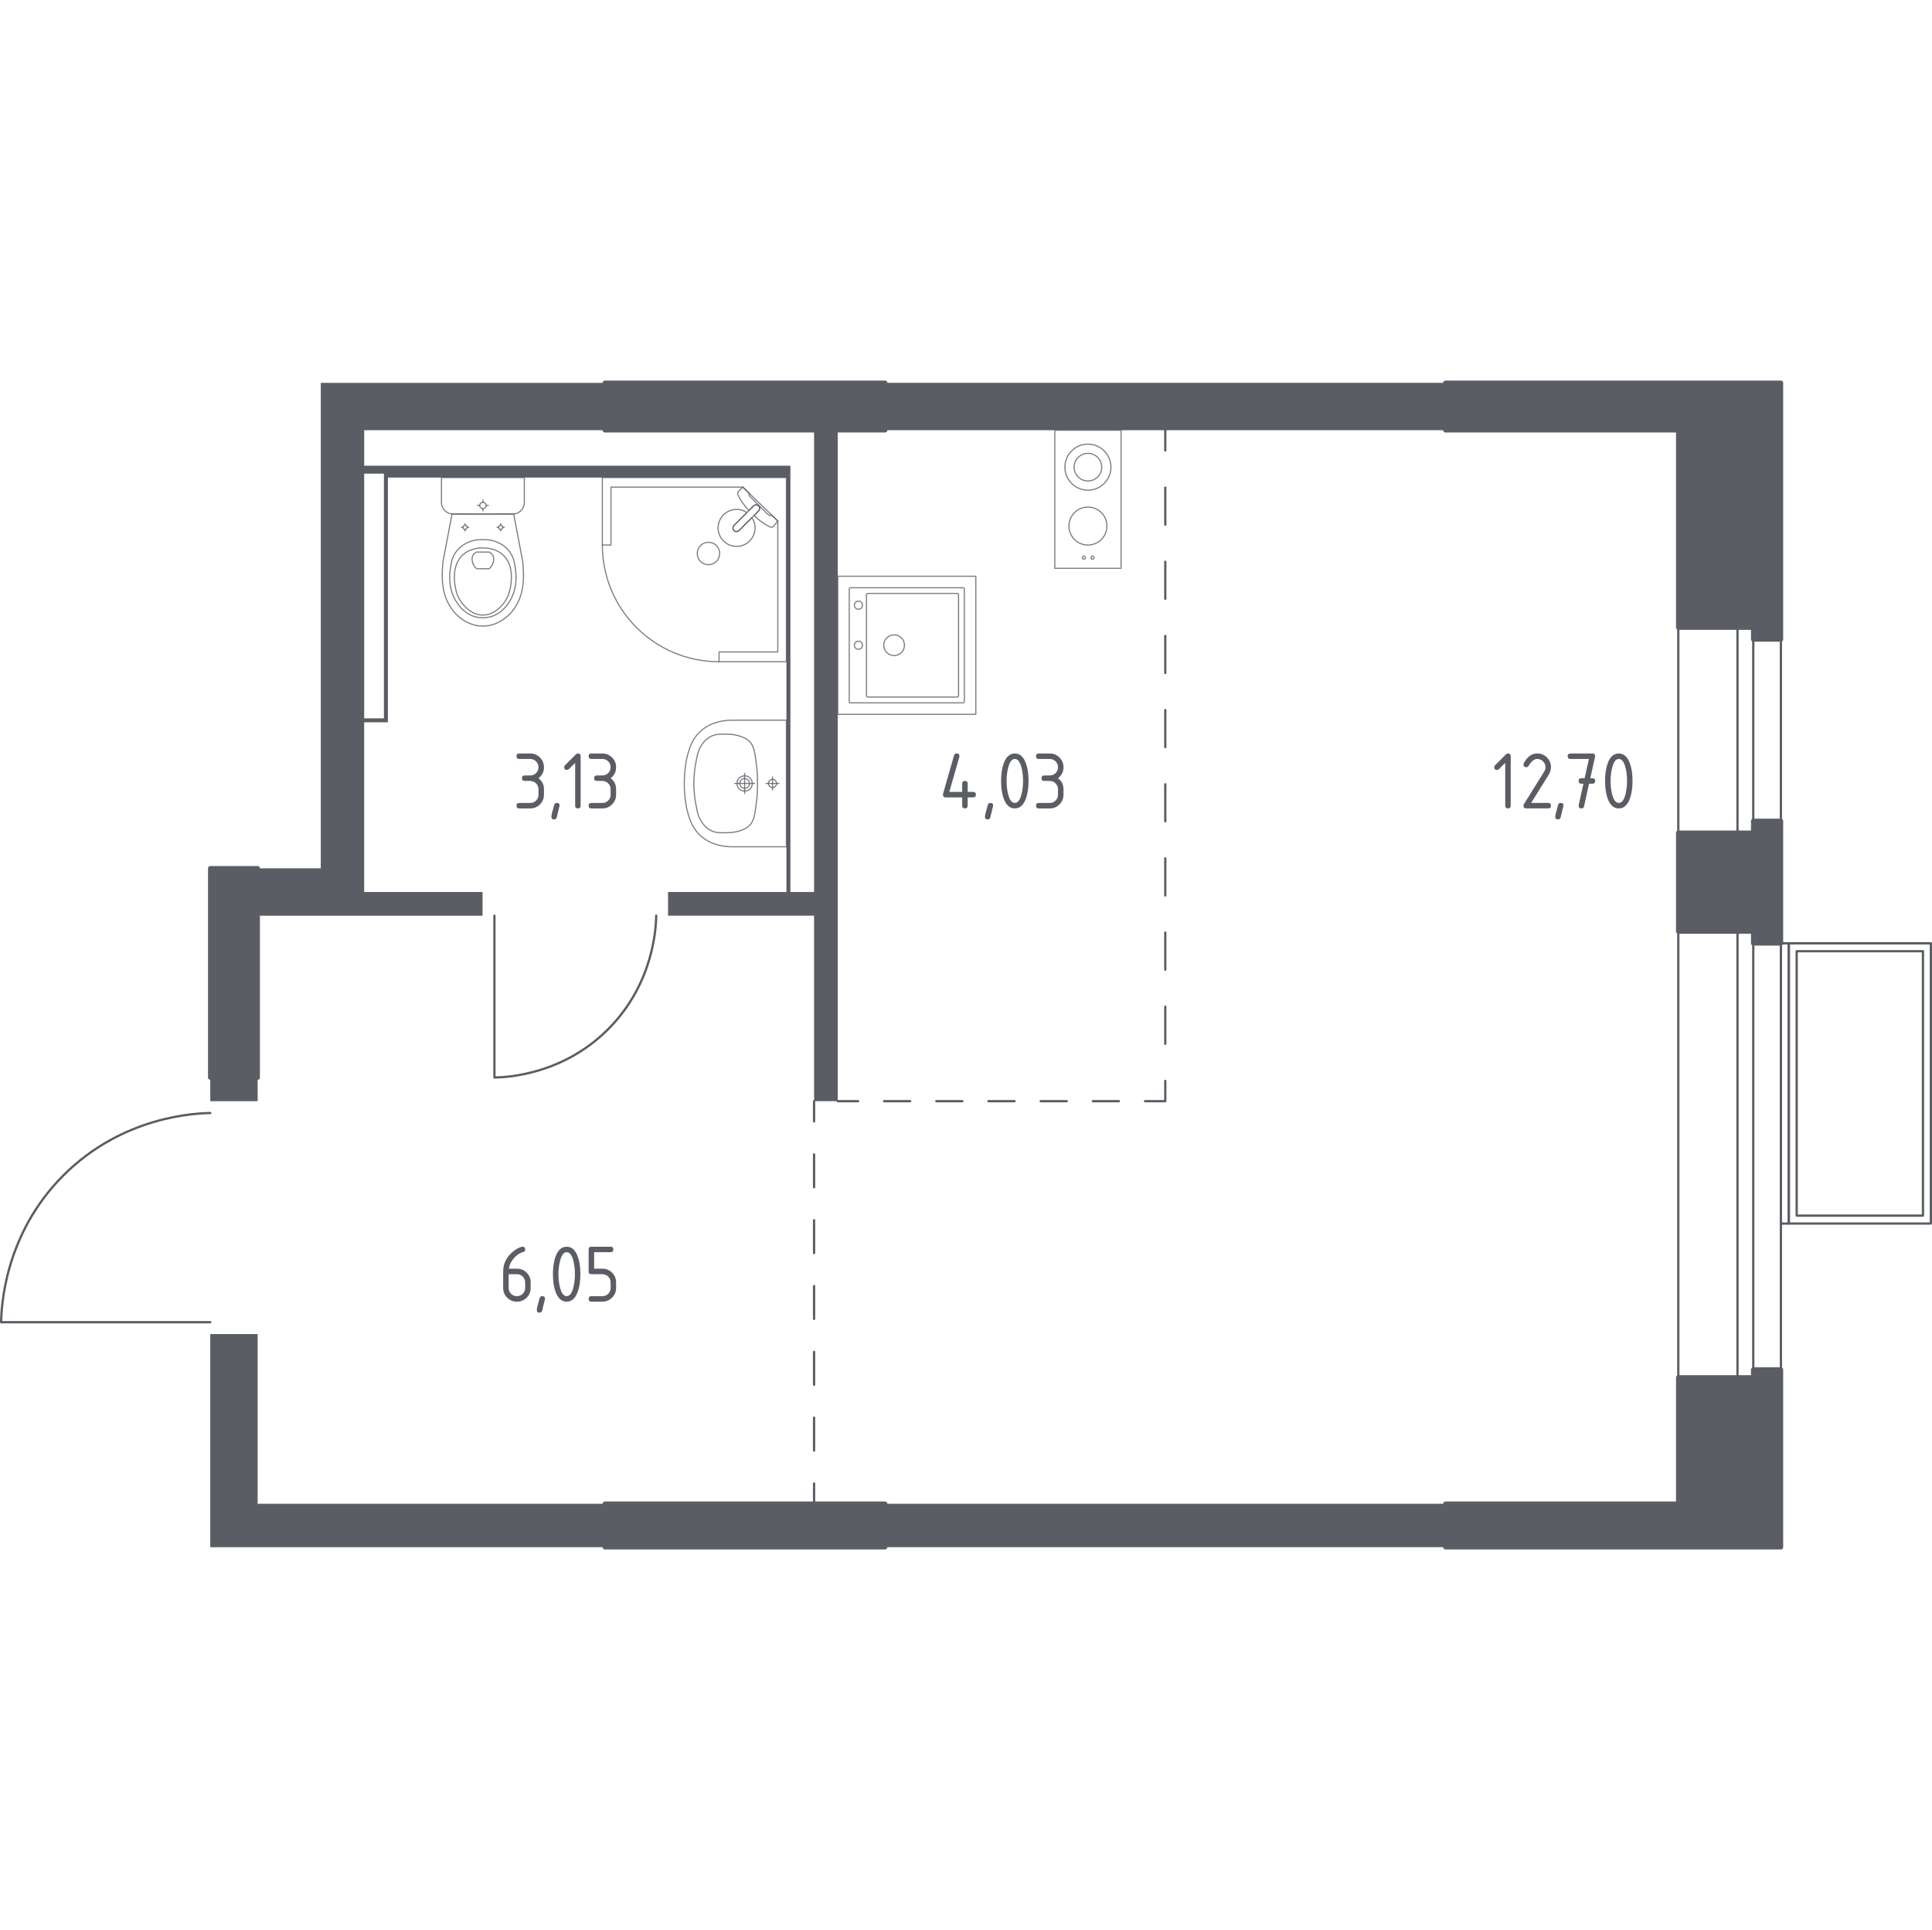 <?xml version="1.0" encoding="utf-8"?>
<!-- Generator: Adobe Illustrator 27.0.0, SVG Export Plug-In . SVG Version: 6.00 Build 0)  -->
<svg version="1.1" xmlns="http://www.w3.org/2000/svg" xmlns:xlink="http://www.w3.org/1999/xlink" x="0px" y="0px"
	 viewBox="0 0 1001.18 1000" style="enable-background:new 0 0 1001.18 1000;" xml:space="preserve">
<style type="text/css">
	.st0{fill:none;stroke:#5B5D65;stroke-width:1.178;stroke-linecap:round;stroke-linejoin:round;stroke-miterlimit:10;}
	.st1{fill:#5B5D65;}
	.st2{fill:none;stroke:#5B5D65;stroke-width:1.178;stroke-linecap:round;stroke-linejoin:round;}
	
		.st3{fill:none;stroke:#5B5D65;stroke-width:1.178;stroke-linecap:round;stroke-linejoin:round;stroke-dasharray:19.212,19.212,19.212,19.212;}
	
		.st4{fill:none;stroke:#5B5D65;stroke-width:1.178;stroke-linecap:round;stroke-linejoin:round;stroke-dasharray:19.212,19.212,19.212,19.212,19.212,19.212;}
	
		.st5{fill:none;stroke:#5B5D65;stroke-width:1.178;stroke-linecap:round;stroke-linejoin:round;stroke-dasharray:13.518,13.518,13.518,13.518;}
	
		.st6{fill:none;stroke:#5B5D65;stroke-width:1.178;stroke-linecap:round;stroke-linejoin:round;stroke-dasharray:13.518,13.518,13.518,13.518,13.518,13.518;}
	
		.st7{fill:none;stroke:#5B5D65;stroke-width:1.178;stroke-linecap:round;stroke-linejoin:round;stroke-dasharray:17.05,17.05,17.05,17.05;}
	
		.st8{fill:none;stroke:#5B5D65;stroke-width:1.178;stroke-linecap:round;stroke-linejoin:round;stroke-dasharray:17.05,17.05,17.05,17.05,17.05,17.05;}
	.st9{opacity:0.8;fill:none;stroke:#5B5D65;stroke-width:0.589;stroke-linecap:round;stroke-linejoin:round;stroke-miterlimit:10;}
	.st10{fill:#5B5D65;stroke:#5B5D65;stroke-width:2.356;stroke-linecap:round;stroke-linejoin:round;stroke-miterlimit:10;}
</style>
<g id="Слой_1">
</g>
<g id="Окна_x2C__двери">
	<g>
		<g>
			<rect x="900.38" y="325.15" class="st0" width="8.18" height="106.34"/>
			<rect x="869.71" y="325.15" class="st0" width="53.17" height="106.34"/>
		</g>
		<g>
			<rect x="900.38" y="482.62" class="st0" width="8.18" height="231.08"/>
			<rect x="869.71" y="482.62" class="st0" width="53.17" height="231.08"/>
		</g>
		<path class="st0" d="M340.06,474.44c-0.1,5.92-1.22,35.11-24.97,58.87c-23.76,23.76-52.94,24.87-58.87,24.97v-83.84"/>
		<path class="st0" d="M108.97,576.69c-7.66,0.13-45.39,1.57-76.1,32.28c-30.71,30.71-32.15,68.44-32.28,76.1h108.39"/>
		<g>
			<rect x="926.97" y="488.75" class="st0" width="73.62" height="145.19"/>
			<rect x="922.88" y="488.75" class="st0" width="4.09" height="145.19"/>
			<rect x="931.06" y="492.84" class="st0" width="65.44" height="137.01"/>
		</g>
	</g>
</g>
<g id="Шахты">
</g>
<g id="Перегородки">
	<g>
		<rect x="458.67" y="779.14" class="st1" width="290.39" height="22.49"/>
		<rect x="108.97" y="558.28" class="st1" width="24.54" height="12.27"/>
		<polygon class="st1" points="108.97,801.64 108.97,691.21 133.51,691.21 133.51,779.14 313.47,779.14 313.47,801.64 		"/>
		<path class="st1" d="M421.86,222.9v239.26h-12.27V241.31H188.73v-18.4h124.74v-24.54H166.23V449.9h-32.72v24.54l116.56,0v-12.27
			h-61.35v-87.93H201V247.44h206.54v214.72h-61.35v12.27h75.66v96.11h12.27V222.9H421.86z M198.95,372.19h-10.22V245.4h10.22V372.19
			z"/>
		<rect x="458.67" y="198.36" class="st1" width="290.39" height="24.54"/>
	</g>
</g>
<g id="Пунктир">
	<g>
		<g>
			<line class="st2" x1="603.86" y1="222.9" x2="603.86" y2="233.42"/>
			<line class="st3" x1="603.86" y1="252.63" x2="603.86" y2="319.88"/>
			<line class="st4" x1="603.86" y1="329.48" x2="603.86" y2="550.43"/>
			<polyline class="st2" points="603.86,560.03 603.86,570.55 593.34,570.55 			"/>
			<line class="st5" x1="579.83" y1="570.55" x2="532.51" y2="570.55"/>
			<line class="st6" x1="525.75" y1="570.55" x2="451.4" y2="570.55"/>
			<line class="st2" x1="444.65" y1="570.55" x2="434.13" y2="570.55"/>
		</g>
	</g>
	<g>
		<g>
			<line class="st2" x1="421.86" y1="570.55" x2="421.86" y2="581.07"/>
			<line class="st7" x1="421.86" y1="598.12" x2="421.86" y2="657.8"/>
			<line class="st8" x1="421.86" y1="666.32" x2="421.86" y2="760.1"/>
			<line class="st2" x1="421.86" y1="768.62" x2="421.86" y2="779.14"/>
		</g>
	</g>
</g>
<g id="Сантехника">
	<g>
		<g>
			<circle class="st9" cx="561.67" cy="288.93" r="0.81"/>
			<circle class="st9" cx="566.14" cy="288.93" r="0.81"/>
		</g>
		<circle class="st9" cx="563.77" cy="242.05" r="11.93"/>
		<g>
			<circle class="st9" cx="563.78" cy="272.56" r="9.84"/>
		</g>
		<rect x="546.6" y="222.9" class="st9" width="34.35" height="71.55"/>
		<circle class="st9" cx="563.77" cy="242.05" r="7.16"/>
	</g>
	<g>
		
			<rect x="434.13" y="298.57" transform="matrix(-1.496667e-06 -1 1 -1.496667e-06 135.559 804.251)" class="st9" width="71.55" height="71.55"/>
		<circle class="st9" cx="463.33" cy="334.3" r="5.37"/>
		<circle class="st9" cx="444.86" cy="334.3" r="2.09"/>
		<circle class="st9" cx="444.86" cy="313.55" r="2.09"/>
		<path class="st9" d="M499.72,305.13l0,58.44c0,0.33-0.27,0.6-0.6,0.6l-58.44,0c-0.33,0-0.6-0.27-0.6-0.6l0-58.44
			c0-0.33,0.27-0.6,0.6-0.6l58.44,0C499.45,304.53,499.72,304.8,499.72,305.13z"/>
		<path class="st9" d="M496.73,308.08l0,52.47c0,0.33-0.27,0.6-0.6,0.6l-46.51,0c-0.33,0-0.6-0.27-0.6-0.6l0-52.47
			c0-0.33,0.27-0.6,0.6-0.6l46.51,0C496.46,307.49,496.73,307.75,496.73,308.08z"/>
	</g>
	<g>
		<polygon class="st9" points="372.6,342.85 407.54,342.85 407.54,247.44 312.14,247.44 312.14,282.39 316.62,282.39 316.62,252.37 
			384.93,252.37 403.06,269.93 403.06,337.79 372.6,337.79 		"/>
		<path class="st9" d="M312.14,282.39c0,33.39,27.07,60.46,60.46,60.46"/>
		<path class="st9" d="M383.04,274.8l6.74-6.73l0.29-0.29l2.99-2.99c0,0,1.33-1.43,0.07-2.69c-1.26-1.26-2.69,0.08-2.69,0.08
			l-2.99,2.98l-0.29,0.29l-6.73,6.73c0,0-1.34,1.43-0.08,2.69C381.61,276.13,383.04,274.8,383.04,274.8z"/>
		<path class="st9" d="M371.25,290.89c-2.25,2.24-5.99,2.24-8.24,0c-2.25-2.25-2.25-5.99,0-8.23c2.24-2.25,5.99-2.25,8.23,0
			C373.51,284.9,373.51,288.64,371.25,290.89z"/>
		<path class="st9" d="M393.13,262.09c1.26,1.26-0.07,2.69-0.07,2.69l-2.34,2.34c1.9,1.78,3.88,3.36,5.62,4.42
			c0.86,0.52,1.75,1.01,2.66,1.44h0c0.65,0.31,1.38,0.2,1.84-0.25c0.74-0.93,1.48-1.86,2.22-2.79c-1.04-1.01-2.08-2.01-3.12-3.02
			c-0.03,0.04-0.09,0.11-0.18,0.16c-0.63,0.36-1.84-0.55-2.36-1.06c-4.16-4.16-5.56-5.63-7.98-7.98c-0.42-0.41-1.63-1.55-1.33-2.23
			c0.05-0.1,0.12-0.17,0.17-0.21c-1.11-1.07-2.22-2.15-3.33-3.22c-0.8,0.75-1.43,1.48-2.22,2.23c-0.44,0.45-0.56,1.16-0.27,1.79
			c0.45,0.98,0.98,1.92,1.53,2.84c1,1.64,2.47,3.49,4.14,5.28l2.34-2.33C390.44,262.17,391.87,260.83,393.13,262.09z"/>
		<path class="st9" d="M374.93,280.29c3.74,3.74,9.81,3.74,13.55,0c3.3-3.3,3.68-8.39,1.18-12.11l-6.62,6.62
			c0,0-1.43,1.33-2.69,0.08c-1.26-1.26,0.08-2.69,0.08-2.69l6.62-6.62c-3.73-2.51-8.82-2.12-12.11,1.18
			C371.19,270.48,371.19,276.55,374.93,280.29z"/>
	</g>
	<g>
		<path class="st9" d="M228.77,247.44v11.72v1.2c0,3.3,2.7,5.99,6.01,5.99h30.91c3.31,0,6.01-2.7,6.01-5.99v-1.2v-11.72H228.77z"/>
		<ellipse class="st9" cx="250.24" cy="261.89" rx="1.62" ry="1.62"/>
		<line class="st9" x1="247.4" y1="261.89" x2="248.61" y2="261.89"/>
		<line class="st9" x1="251.86" y1="261.89" x2="253.07" y2="261.89"/>
		<line class="st9" x1="250.24" y1="264.72" x2="250.24" y2="263.51"/>
		<line class="st9" x1="250.24" y1="260.28" x2="250.24" y2="259.07"/>
		<line class="st9" x1="239.13" y1="273.21" x2="239.94" y2="273.21"/>
		<line class="st9" x1="242.09" y1="273.21" x2="242.89" y2="273.21"/>
		<line class="st9" x1="241.01" y1="275.09" x2="241.01" y2="274.29"/>
		<line class="st9" x1="241.01" y1="272.14" x2="241.01" y2="271.34"/>
		<ellipse class="st9" cx="241.01" cy="273.21" rx="1.08" ry="1.07"/>
		<ellipse class="st9" cx="259.46" cy="273.21" rx="1.08" ry="1.07"/>
		<line class="st9" x1="257.58" y1="273.21" x2="258.38" y2="273.21"/>
		<line class="st9" x1="260.53" y1="273.21" x2="261.34" y2="273.21"/>
		<line class="st9" x1="259.46" y1="275.09" x2="259.46" y2="274.29"/>
		<line class="st9" x1="259.46" y1="272.14" x2="259.46" y2="271.34"/>
		<path class="st9" d="M271.05,292.85c-0.06-0.83-0.13-1.51-0.18-1.96c-1.56-8.18-3.11-16.36-4.67-24.54c-5.33,0-10.65,0-15.98,0.01
			c-5.33,0-10.65,0-15.98-0.01c-1.56,8.18-3.11,16.36-4.67,24.54c-0.05,0.45-0.12,1.13-0.18,1.96c-0.34,4.9-0.92,13.17,3.39,20.62
			c0.7,1.2,2.13,3.62,4.86,5.94c1.64,1.39,5.98,4.96,12.42,4.96c0.05,0,0.1,0,0.16,0c0.05,0,0.1,0,0.16,0
			c6.43,0,10.78-3.58,12.42-4.96c2.73-2.31,4.16-4.74,4.86-5.94C271.98,306.01,271.4,297.75,271.05,292.85z"/>
		<path class="st9" d="M266.97,293.92c-0.35-2.41-0.78-5.11-2.77-7.88c-2.45-3.41-5.74-4.8-6.82-5.24
			c-2.92-1.19-5.42-1.19-7.15-1.19c-1.74,0-4.23,0-7.15,1.19c-1.07,0.44-4.36,1.82-6.82,5.24c-1.99,2.77-2.41,5.47-2.77,7.88
			c-0.45,3.07-1.62,11.1,3.32,18.33c1.23,1.8,3.87,5.6,8.94,7.17c1.05,0.33,4.68,1.32,8.95,0c5.07-1.57,7.7-5.37,8.94-7.17
			C268.59,305.03,267.42,296.99,266.97,293.92z"/>
		<path class="st9" d="M260.74,287.6c-3.97-3.71-9.15-3.7-10.5-3.69c-1.36-0.01-6.53-0.02-10.5,3.69
			c-3.51,3.28-4.27,7.79-4.25,11.36c-0.04,2.48,0.32,4.48,0.46,5.28c0.35,1.95,1.21,5.8,4.23,9.18c1.22,1.37,4.7,5.26,10.03,5.27
			c5.37,0.01,8.88-3.92,10.09-5.27c3.02-3.38,3.88-7.22,4.23-9.18c0.14-0.79,0.5-2.8,0.46-5.28
			C265.01,295.39,264.25,290.89,260.74,287.6z"/>
		<path class="st9" d="M255.49,287.96c-0.57-1.19-1.6-1.74-1.98-1.91c-2.18,0-4.37,0-6.55,0c-0.38,0.18-1.41,0.72-1.98,1.91
			c-0.47,0.98-0.36,1.88-0.28,2.52c0.28,2.15,1.63,3.61,2.26,4.2c2.18,0,4.37,0,6.55,0c0.61-0.57,1.94-1.97,2.25-4.08
			C255.85,289.92,255.98,288.98,255.49,287.96z"/>
	</g>
	<g>
		<path class="st9" d="M385.87,408.44c-1.38,0-2.5-1.13-2.5-2.51c0-1.38,1.12-2.51,2.5-2.51c1.39,0,2.51,1.12,2.51,2.51
			C388.38,407.31,387.26,408.44,385.87,408.44z"/>
		<path class="st9" d="M385.87,409.91c-2.19,0-3.97-1.79-3.97-3.98c0-2.19,1.78-3.97,3.97-3.97c2.2,0,3.97,1.78,3.97,3.97
			C389.85,408.12,388.07,409.91,385.87,409.91z"/>
		<path class="st9" d="M407.54,438.73v-0.01v-65.57v-0.01c-9.1,0-18.21,0-27.31,0c-0.06,0-0.13,0-0.2,0.01
			c-2.78-0.06-10.2,0.17-16.22,5.05c-5.05,4.1-6.51,9.36-7.64,13.47c-0.33,1.18-0.45,2.06-0.73,3.79c-1.32,8.23-0.9,15.38,0,20.96
			c0.28,1.74,0.4,2.61,0.73,3.79c1.14,4.11,2.6,9.37,7.64,13.47c6.02,4.88,13.44,5.11,16.22,5.05c0.07,0,0.14,0.01,0.2,0.01
			C389.33,438.73,398.44,438.73,407.54,438.73z"/>
		<path class="st9" d="M376.56,431.45c1.61-0.03,3.42-0.07,5.67-0.66c0.74-0.2,3.32-0.88,5.22-2.26c3.48-2.52,3.79-6.85,4.69-14.15
			c0.43-3.47,0.42-6.33,0.41-8.45c0,0,0,0,0,0c0,0,0,0,0,0c0.01-2.11,0.02-4.97-0.41-8.45c-0.9-7.29-1.21-11.62-4.69-14.15
			c-1.86-1.35-4.36-2.03-5.11-2.23c-2.29-0.62-4.14-0.66-5.78-0.69c-3.22-0.05-5.12-0.08-7.22,0.72c-3.73,1.43-5.54,4.52-6.48,6.13
			c-1.19,2.04-1.6,4.28-2.42,8.76c0,0-0.89,4.89-0.89,9.91c0,0,0,0,0,0c0,0,0,0,0,0c0,5.01,0.89,9.91,0.89,9.91
			c0.81,4.45,1.21,6.67,2.37,8.67c0.94,1.63,2.76,4.78,6.52,6.22C371.44,431.53,373.36,431.5,376.56,431.45z"/>
		<line class="st9" x1="385.88" y1="400.71" x2="385.88" y2="411.15"/>
		<line class="st9" x1="380.66" y1="405.93" x2="391.09" y2="405.93"/>
		<path class="st9" d="M400.32,408.03c-1.16,0-2.1-0.94-2.1-2.1c0-1.16,0.94-2.1,2.1-2.1c1.16,0,2.1,0.94,2.1,2.1
			C402.43,407.09,401.49,408.03,400.32,408.03z"/>
		<line class="st9" x1="400.33" y1="402.57" x2="400.33" y2="409.29"/>
		<line class="st9" x1="396.97" y1="405.93" x2="403.68" y2="405.93"/>
	</g>
</g>
<g id="Несущие">
	<g>
		<polygon class="st10" points="908.56,709.61 908.56,713.7 869.71,713.7 869.71,779.14 749.06,779.14 749.06,801.64 922.88,801.64 
			922.88,709.61 		"/>
		<polygon class="st10" points="908.56,425.36 908.56,431.49 869.71,431.49 869.71,482.62 908.56,482.62 908.56,488.75 
			922.88,488.75 922.88,425.36 		"/>
		<rect x="108.97" y="449.9" class="st10" width="24.54" height="108.38"/>
		<rect x="313.47" y="779.14" class="st10" width="145.19" height="22.49"/>
		<rect x="313.47" y="198.36" class="st10" width="145.19" height="24.54"/>
		<polygon class="st10" points="922.88,198.36 749.06,198.36 749.06,222.9 869.71,222.9 869.71,325.15 908.56,325.15 908.56,331.29 
			922.88,331.29 		"/>
	</g>
</g>
<g id="Лестницы">
</g>
<g id="Площади">
	<g>
		<path class="st1" d="M274.77,404.62h-2.85c-0.95,0-1.42-0.47-1.42-1.42c0-0.95,0.47-1.42,1.42-1.42h2.85
			c1.19,0,2.2-0.41,3.03-1.24c0.83-0.83,1.24-1.84,1.24-3.03c0-1.18-0.42-2.19-1.25-3.02s-1.84-1.25-3.02-1.25h-5.69
			c-0.95,0-1.42-0.47-1.42-1.42c0-0.95,0.47-1.42,1.42-1.42h5.69c1.97,0,3.65,0.7,5.04,2.09c1.39,1.4,2.08,3.07,2.08,5.03
			c0,2.36-0.95,4.26-2.85,5.69c1.9,1.44,2.85,3.34,2.85,5.69v2.85c0,1.97-0.7,3.65-2.09,5.04c-1.4,1.39-3.07,2.08-5.03,2.08h-5.69
			c-0.95,0-1.42-0.47-1.42-1.42c0-0.95,0.47-1.42,1.42-1.42h5.69c1.19,0,2.2-0.41,3.03-1.24c0.83-0.83,1.24-1.84,1.24-3.03v-2.85
			c0-1.18-0.42-2.19-1.25-3.02S275.95,404.62,274.77,404.62z"/>
		<path class="st1" d="M288.57,416.01c0.95,0,1.42,0.47,1.42,1.4c0,0.13-0.49,2.15-1.47,6.06c-0.17,0.72-0.63,1.08-1.38,1.08
			c-0.95,0-1.42-0.47-1.42-1.42c0-0.65,0.49-2.66,1.47-6.04C287.39,416.37,287.85,416.01,288.57,416.01z"/>
		<path class="st1" d="M298.06,395.25l-3.27,3.27c-0.27,0.27-0.61,0.4-1,0.4c-0.95,0-1.43-0.47-1.43-1.42
			c0-0.39,0.14-0.72,0.41-0.99l5.56-5.56c0.37-0.37,0.75-0.56,1.14-0.56c0.95,0,1.42,0.47,1.42,1.42v25.62
			c0,0.95-0.47,1.42-1.42,1.42c-0.95,0-1.42-0.47-1.42-1.42V395.25z"/>
		<path class="st1" d="M312.15,404.62h-2.85c-0.95,0-1.42-0.47-1.42-1.42c0-0.95,0.47-1.42,1.42-1.42h2.85
			c1.19,0,2.2-0.41,3.03-1.24c0.83-0.83,1.24-1.84,1.24-3.03c0-1.18-0.42-2.19-1.25-3.02s-1.84-1.25-3.02-1.25h-5.69
			c-0.95,0-1.42-0.47-1.42-1.42c0-0.95,0.47-1.42,1.42-1.42h5.69c1.97,0,3.65,0.7,5.04,2.09c1.39,1.4,2.08,3.07,2.08,5.03
			c0,2.36-0.95,4.26-2.85,5.69c1.9,1.44,2.85,3.34,2.85,5.69v2.85c0,1.97-0.7,3.65-2.09,5.04c-1.4,1.39-3.07,2.08-5.03,2.08h-5.69
			c-0.95,0-1.42-0.47-1.42-1.42c0-0.95,0.47-1.42,1.42-1.42h5.69c1.19,0,2.2-0.41,3.03-1.24c0.83-0.83,1.24-1.84,1.24-3.03v-2.85
			c0-1.18-0.42-2.19-1.25-3.02S313.33,404.62,312.15,404.62z"/>
	</g>
	<g>
		<path class="st1" d="M488.65,411.74c0-0.16,0.01-0.29,0.04-0.39l5.69-19.93c0.2-0.69,0.66-1.04,1.38-1.04
			c0.95,0,1.42,0.48,1.42,1.43c0,0.13-0.02,0.27-0.05,0.41l-5.19,18.09h6.67v-4.27c0-0.95,0.47-1.42,1.42-1.42s1.42,0.47,1.42,1.42
			v4.27h2.85c0.95,0,1.42,0.47,1.42,1.42c0,0.95-0.47,1.42-1.42,1.42h-2.85v4.27c0,0.95-0.47,1.42-1.42,1.42s-1.42-0.47-1.42-1.42
			v-4.27h-8.54C489.13,413.16,488.65,412.69,488.65,411.74z"/>
		<path class="st1" d="M513.25,416.01c0.95,0,1.42,0.47,1.42,1.4c0,0.13-0.49,2.15-1.47,6.06c-0.17,0.72-0.63,1.08-1.38,1.08
			c-0.95,0-1.42-0.47-1.42-1.42c0-0.65,0.49-2.66,1.47-6.04C512.07,416.37,512.53,416.01,513.25,416.01z"/>
		<path class="st1" d="M533.01,404.62c0,3.39-0.42,6.33-1.25,8.8c-1.22,3.62-3.18,5.44-5.87,5.44c-2.69,0-4.65-1.8-5.87-5.41
			c-0.83-2.47-1.25-5.41-1.25-8.82s0.42-6.35,1.25-8.82c1.22-3.61,3.18-5.41,5.87-5.41c2.69,0,4.64,1.81,5.87,5.44
			C532.59,398.29,533.01,401.23,533.01,404.62z M530.16,404.62c0-2.36-0.25-4.58-0.75-6.67c-0.76-3.15-1.93-4.72-3.52-4.72
			c-1.57,0-2.73,1.58-3.49,4.75c-0.52,2.13-0.78,4.34-0.78,6.64c0,2.34,0.25,4.57,0.75,6.67c0.76,3.15,1.93,4.72,3.52,4.72
			c1.58,0,2.75-1.57,3.52-4.72C529.91,409.18,530.16,406.96,530.16,404.62z"/>
		<path class="st1" d="M543.99,404.62h-2.85c-0.95,0-1.42-0.47-1.42-1.42c0-0.95,0.47-1.42,1.42-1.42h2.85
			c1.19,0,2.2-0.41,3.03-1.24c0.83-0.83,1.24-1.84,1.24-3.03c0-1.18-0.42-2.19-1.25-3.02s-1.84-1.25-3.02-1.25h-5.69
			c-0.95,0-1.42-0.47-1.42-1.42c0-0.95,0.47-1.42,1.42-1.42h5.69c1.97,0,3.65,0.7,5.04,2.09c1.39,1.4,2.08,3.07,2.08,5.03
			c0,2.36-0.95,4.26-2.85,5.69c1.9,1.44,2.85,3.34,2.85,5.69v2.85c0,1.97-0.7,3.65-2.09,5.04c-1.4,1.39-3.07,2.08-5.03,2.08h-5.69
			c-0.95,0-1.42-0.47-1.42-1.42c0-0.95,0.47-1.42,1.42-1.42h5.69c1.19,0,2.2-0.41,3.03-1.24c0.83-0.83,1.24-1.84,1.24-3.03v-2.85
			c0-1.18-0.42-2.19-1.25-3.02S545.17,404.62,543.99,404.62z"/>
	</g>
	<g>
		<path class="st1" d="M270.72,645.95c0.95,0,1.42,0.47,1.42,1.42c0,0.71-0.24,1.11-0.71,1.23c-2.11,0.53-3.96,1.8-5.54,3.8
			c-1.25,1.58-1.98,3.23-2.18,4.94h4.16c2.01,0,3.7,0.69,5.07,2.07s2.05,3.06,2.05,5.05v2.85c0,1.98-0.69,3.67-2.08,5.05
			s-3.07,2.07-5.04,2.07c-1.98,0-3.67-0.69-5.05-2.06c-1.38-1.37-2.07-3.04-2.07-5.01v-8.58c0-3.22,1.07-6.05,3.21-8.48
			c1.67-1.88,3.49-3.22,5.46-4.01C269.99,646.06,270.42,645.95,270.72,645.95z M263.6,660.18v7.12c0,1.19,0.41,2.2,1.24,3.03
			c0.83,0.83,1.84,1.24,3.03,1.24c1.19,0,2.2-0.42,3.03-1.25c0.83-0.83,1.24-1.84,1.24-3.02v-2.85c0-1.19-0.42-2.2-1.25-3.03
			c-0.83-0.83-1.84-1.24-3.02-1.24H263.6z"/>
		<path class="st1" d="M281.01,671.57c0.95,0,1.42,0.47,1.42,1.4c0,0.13-0.49,2.15-1.47,6.06c-0.17,0.72-0.63,1.08-1.38,1.08
			c-0.95,0-1.42-0.47-1.42-1.42c0-0.65,0.49-2.66,1.47-6.04C279.83,671.93,280.29,671.57,281.01,671.57z"/>
		<path class="st1" d="M300.77,660.18c0,3.39-0.42,6.33-1.25,8.8c-1.22,3.62-3.18,5.44-5.87,5.44c-2.69,0-4.65-1.8-5.87-5.41
			c-0.83-2.47-1.25-5.41-1.25-8.82s0.42-6.35,1.25-8.82c1.22-3.61,3.18-5.41,5.87-5.41c2.69,0,4.64,1.81,5.87,5.44
			C300.36,653.86,300.77,656.79,300.77,660.18z M297.93,660.18c0-2.36-0.25-4.58-0.75-6.67c-0.76-3.15-1.93-4.72-3.52-4.72
			c-1.57,0-2.73,1.58-3.49,4.75c-0.52,2.13-0.78,4.34-0.78,6.64c0,2.34,0.25,4.57,0.75,6.67c0.76,3.15,1.93,4.72,3.52,4.72
			c1.58,0,2.75-1.57,3.52-4.72C297.67,664.75,297.93,662.53,297.93,660.18z"/>
		<path class="st1" d="M305.04,658.76v-11.39c0-0.95,0.47-1.42,1.42-1.42h9.96c0.95,0,1.42,0.47,1.42,1.42
			c0,0.95-0.47,1.42-1.42,1.42h-8.54v8.54h4.27c1.97,0,3.65,0.7,5.04,2.09c1.39,1.4,2.08,3.07,2.08,5.03v2.85
			c0,1.97-0.7,3.65-2.09,5.04c-1.4,1.39-3.07,2.08-5.03,2.08h-5.69c-0.95,0-1.42-0.47-1.42-1.42c0-0.95,0.47-1.42,1.42-1.42h5.69
			c1.19,0,2.2-0.41,3.03-1.24c0.83-0.83,1.24-1.84,1.24-3.03v-2.85c0-1.18-0.42-2.19-1.25-3.02s-1.84-1.25-3.02-1.25h-5.69
			C305.51,660.18,305.04,659.71,305.04,658.76z"/>
	</g>
	<g>
		<path class="st1" d="M780.03,395.25l-3.27,3.27c-0.27,0.27-0.61,0.4-1,0.4c-0.95,0-1.43-0.47-1.43-1.42
			c0-0.39,0.14-0.72,0.41-0.99l5.56-5.56c0.37-0.37,0.75-0.56,1.14-0.56c0.95,0,1.42,0.47,1.42,1.42v25.62
			c0,0.95-0.47,1.42-1.42,1.42c-0.95,0-1.42-0.47-1.42-1.42V395.25z"/>
		<path class="st1" d="M796.6,390.38c1.97,0,3.65,0.69,5.04,2.08s2.08,3.07,2.08,5.04c0,1.35-0.43,2.72-1.29,4.1l-8.97,14.41h8.84
			c0.95,0,1.42,0.47,1.42,1.42c0,0.95-0.47,1.42-1.42,1.42h-11.39c-0.95,0-1.42-0.47-1.42-1.42c0-0.29,0.08-0.56,0.24-0.82
			l10.44-16.76c0.48-0.76,0.71-1.55,0.71-2.35c0-1.18-0.42-2.19-1.25-3.02s-1.84-1.25-3.02-1.25c-1.61,0-3.1,1.19-4.47,3.58
			c-0.26,0.46-0.67,0.69-1.23,0.69c-0.95,0-1.42-0.47-1.42-1.42c0-0.22,0.04-0.41,0.13-0.58
			C791.38,392.09,793.71,390.38,796.6,390.38z"/>
		<path class="st1" d="M808.79,416.01c0.95,0,1.42,0.47,1.42,1.4c0,0.13-0.49,2.15-1.47,6.06c-0.17,0.72-0.63,1.08-1.38,1.08
			c-0.95,0-1.42-0.47-1.42-1.42c0-0.65,0.49-2.66,1.47-6.04C807.61,416.37,808.07,416.01,808.79,416.01z"/>
		<path class="st1" d="M820.55,406.04l-1.06,0c-0.95,0-1.43-0.47-1.43-1.42s0.47-1.42,1.42-1.42l1.68,0l2.24-9.96h-9.6
			c-0.95,0-1.42-0.47-1.42-1.42c0-0.95,0.47-1.42,1.42-1.42h11.39c0.93,0,1.41,0.46,1.42,1.38c0,0.09-0.01,0.2-0.04,0.35
			l-2.46,11.09l1.08,0c0.95,0,1.43,0.47,1.43,1.42s-0.48,1.42-1.43,1.42l-1.73,0l-2.58,11.69c-0.17,0.75-0.63,1.12-1.36,1.12
			c-0.96,0-1.45-0.47-1.45-1.42c0-0.14,0.01-0.25,0.03-0.32L820.55,406.04z"/>
		<path class="st1" d="M845.99,404.62c0,3.39-0.42,6.33-1.25,8.8c-1.22,3.62-3.18,5.44-5.87,5.44c-2.69,0-4.65-1.8-5.87-5.41
			c-0.83-2.47-1.25-5.41-1.25-8.82s0.42-6.35,1.25-8.82c1.22-3.61,3.18-5.41,5.87-5.41c2.69,0,4.64,1.81,5.87,5.44
			C845.58,398.29,845.99,401.22,845.99,404.62z M843.15,404.62c0-2.36-0.25-4.58-0.75-6.67c-0.76-3.15-1.93-4.72-3.52-4.72
			c-1.57,0-2.73,1.58-3.49,4.75c-0.52,2.13-0.78,4.34-0.78,6.64c0,2.34,0.25,4.57,0.75,6.67c0.76,3.15,1.93,4.72,3.52,4.72
			c1.58,0,2.75-1.57,3.52-4.72C842.89,409.18,843.15,406.96,843.15,404.62z"/>
	</g>
</g>
<g id="Таблички">
</g>
<g id="Этаж_x2C__секции">
</g>
</svg>
